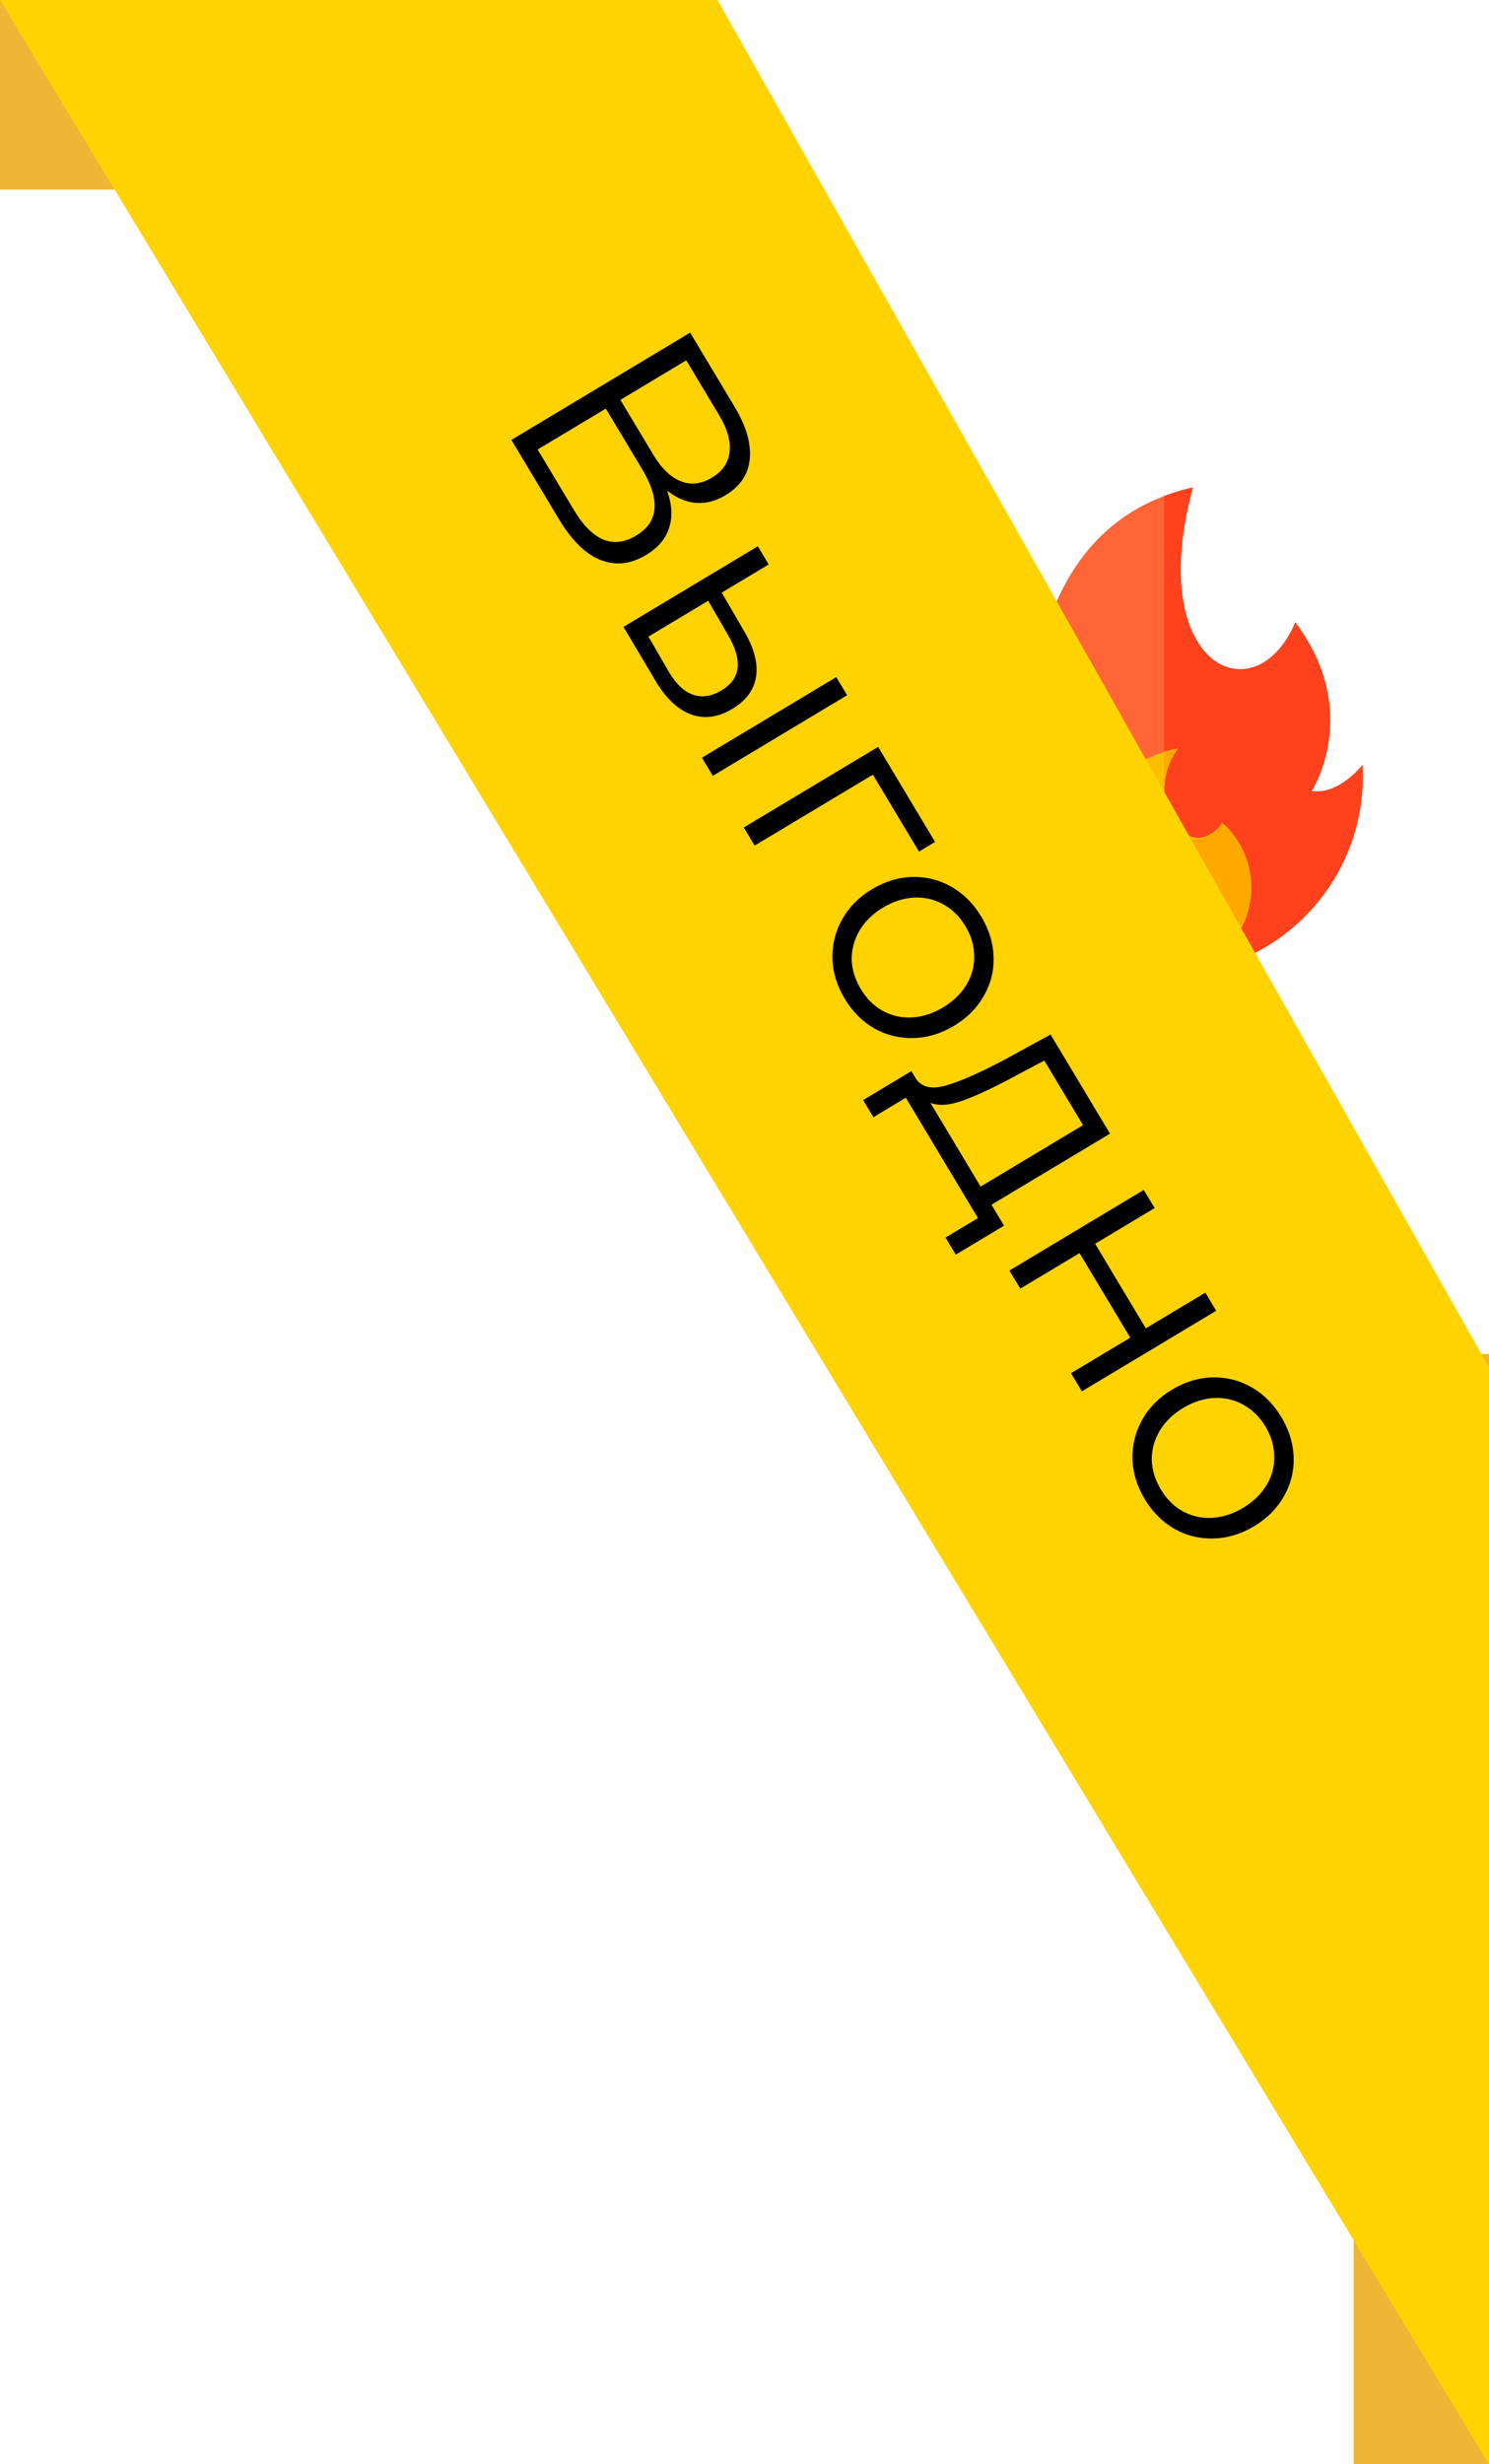 <?xml version="1.0" encoding="UTF-8"?> <svg xmlns="http://www.w3.org/2000/svg" width="55" height="91" viewBox="0 0 55 91" fill="none"> <g clip-path="url(#clip0_2425_369)"> <path d="M35.906 26.779C35.906 26.779 36.617 27.823 38.108 28.708C38.108 28.708 37.028 19.584 44.062 18C42.26 24.614 46.354 26.479 47.846 22.985C50.338 26.312 48.446 29.215 48.446 29.215C49.468 29.363 50.327 28.246 50.327 28.246C50.334 28.384 50.338 28.522 50.338 28.662C50.339 32.715 47.053 36 43 36C38.947 36 35.662 32.715 35.662 28.662C35.662 28.011 35.747 27.38 35.906 26.779Z" fill="#FF6536"></path> <path d="M50.327 28.246C50.327 28.246 49.468 29.363 48.446 29.215C48.446 29.215 50.338 26.312 47.846 22.985C46.354 26.479 42.26 24.614 44.062 18C43.685 18.085 43.332 18.192 43 18.317V36C47.053 36 50.338 32.715 50.338 28.662C50.338 28.522 50.334 28.384 50.327 28.246Z" fill="#FF421D"></path> <path d="M39.782 32.782C39.782 34.559 41.223 36 43 36C44.778 36 46.218 34.559 46.218 32.782C46.218 31.83 45.806 30.975 45.149 30.386C43.905 32.077 42.132 29.512 43.514 27.64C43.514 27.64 39.782 28.107 39.782 32.782Z" fill="#FBBF00"></path> <path d="M46.218 32.782C46.218 31.83 45.806 30.975 45.149 30.386C43.905 32.077 42.132 29.512 43.514 27.64C43.514 27.64 43.311 27.665 43 27.763V36C44.777 36 46.218 34.559 46.218 32.782Z" fill="#FFA900"></path> </g> <path d="M0 0L15 2.864L27 7H0V0Z" fill="#EFB635"></path> <rect x="50" y="50" width="5" height="41" fill="#EFB635"></rect> <path d="M26.5 0H0L55 91V50.5L26.5 0Z" fill="#FFD300"></path> <path d="M24.642 18.117C24.823 18.633 24.847 19.093 24.714 19.498C24.587 19.899 24.303 20.232 23.863 20.496C23.291 20.839 22.728 20.899 22.174 20.675C21.625 20.457 21.114 19.955 20.643 19.169L18.889 16.245L25.492 12.284L27.139 15.03C27.561 15.734 27.747 16.371 27.695 16.941C27.643 17.511 27.344 17.959 26.797 18.288C26.426 18.51 26.055 18.604 25.684 18.57C25.319 18.532 24.972 18.381 24.642 18.117ZM22.915 14.767L24.126 16.785C24.431 17.295 24.769 17.622 25.139 17.768C25.512 17.921 25.897 17.878 26.293 17.64C26.689 17.403 26.908 17.083 26.95 16.682C26.995 16.287 26.865 15.835 26.559 15.326L25.349 13.307L22.915 14.767ZM21.199 18.835C21.882 19.974 22.648 20.288 23.497 19.779C24.327 19.281 24.401 18.463 23.718 17.325L22.377 15.089L19.858 16.6L21.199 18.835ZM27.488 23.312C27.855 23.938 28.002 24.496 27.927 24.985C27.853 25.474 27.561 25.872 27.052 26.177C26.524 26.494 26.012 26.561 25.518 26.379C25.024 26.196 24.584 25.776 24.198 25.118L23.03 23.15L27.992 20.174L28.394 20.844L26.658 21.885L27.488 23.312ZM30.889 25.005L31.291 25.674L26.329 28.65L25.927 27.98L30.889 25.005ZM24.685 24.775C24.954 25.238 25.252 25.529 25.581 25.649C25.919 25.771 26.273 25.72 26.645 25.498C27.009 25.279 27.21 25.001 27.246 24.662C27.283 24.324 27.165 23.92 26.892 23.451L26.158 22.185L23.951 23.509L24.685 24.775ZM33.945 31.447L32.242 28.608L27.874 31.227L27.473 30.557L32.435 27.581L34.539 31.091L33.945 31.447ZM31.2 36.88C30.913 36.401 30.762 35.907 30.746 35.395C30.736 34.879 30.857 34.396 31.108 33.946C31.36 33.496 31.728 33.126 32.212 32.835C32.696 32.545 33.196 32.394 33.712 32.385C34.228 32.374 34.707 32.497 35.151 32.753C35.595 33.008 35.96 33.375 36.247 33.853C36.534 34.331 36.685 34.825 36.701 35.337C36.718 35.849 36.598 36.327 36.343 36.771C36.091 37.221 35.723 37.592 35.239 37.882C34.755 38.172 34.255 38.323 33.739 38.333C33.227 38.349 32.746 38.231 32.296 37.98C31.852 37.724 31.487 37.358 31.2 36.88ZM31.794 36.523C32.006 36.875 32.273 37.143 32.596 37.325C32.929 37.51 33.291 37.592 33.681 37.572C34.071 37.552 34.454 37.429 34.831 37.203C35.209 36.977 35.498 36.696 35.7 36.362C35.901 36.027 35.995 35.671 35.983 35.294C35.98 34.919 35.873 34.556 35.662 34.203C35.451 33.851 35.179 33.583 34.846 33.398C34.522 33.215 34.164 33.131 33.77 33.145C33.38 33.165 32.997 33.288 32.619 33.514C32.242 33.741 31.953 34.021 31.752 34.355C31.554 34.696 31.456 35.054 31.459 35.429C31.471 35.806 31.583 36.171 31.794 36.523ZM37.087 45.262L35.304 46.332L34.925 45.7L36.123 44.981L33.458 40.538L32.26 41.257L31.881 40.624L33.664 39.555L33.834 39.838C34.053 40.16 34.434 40.239 34.977 40.076C35.52 39.913 36.23 39.598 37.105 39.133L38.805 38.203L41 41.864L36.623 44.489L37.087 45.262ZM37.435 39.769C36.712 40.16 36.094 40.449 35.583 40.636C35.077 40.82 34.671 40.849 34.366 40.725L36.221 43.819L40.004 41.55L38.573 39.164L37.435 39.769ZM42.247 43.943L42.649 44.612L40.451 45.931L42.323 49.053L44.521 47.735L44.923 48.405L39.961 51.38L39.559 50.711L41.748 49.398L39.875 46.276L37.687 47.588L37.285 46.919L42.247 43.943ZM42.283 55.36C41.997 54.882 41.845 54.387 41.829 53.875C41.819 53.359 41.94 52.876 42.191 52.426C42.443 51.976 42.811 51.606 43.295 51.315C43.779 51.025 44.279 50.875 44.795 50.865C45.311 50.855 45.791 50.977 46.234 51.233C46.678 51.488 47.044 51.855 47.33 52.333C47.617 52.811 47.768 53.306 47.785 53.818C47.801 54.329 47.681 54.807 47.426 55.251C47.174 55.701 46.806 56.072 46.322 56.362C45.838 56.653 45.338 56.803 44.822 56.813C44.31 56.829 43.829 56.711 43.379 56.46C42.935 56.204 42.57 55.838 42.283 55.36ZM42.878 55.003C43.089 55.355 43.356 55.623 43.679 55.805C44.013 55.99 44.374 56.072 44.764 56.052C45.154 56.032 45.537 55.909 45.915 55.683C46.292 55.457 46.581 55.176 46.783 54.842C46.984 54.507 47.078 54.151 47.066 53.774C47.063 53.399 46.957 53.036 46.745 52.684C46.534 52.331 46.262 52.063 45.929 51.878C45.605 51.695 45.247 51.611 44.853 51.625C44.464 51.645 44.08 51.768 43.703 51.994C43.325 52.221 43.036 52.501 42.835 52.836C42.637 53.176 42.54 53.534 42.542 53.909C42.555 54.286 42.666 54.651 42.878 55.003Z" fill="black"></path> <defs> <clipPath id="clip0_2425_369"> <rect width="18" height="18" fill="white" transform="translate(34 18)"></rect> </clipPath> </defs> </svg> 